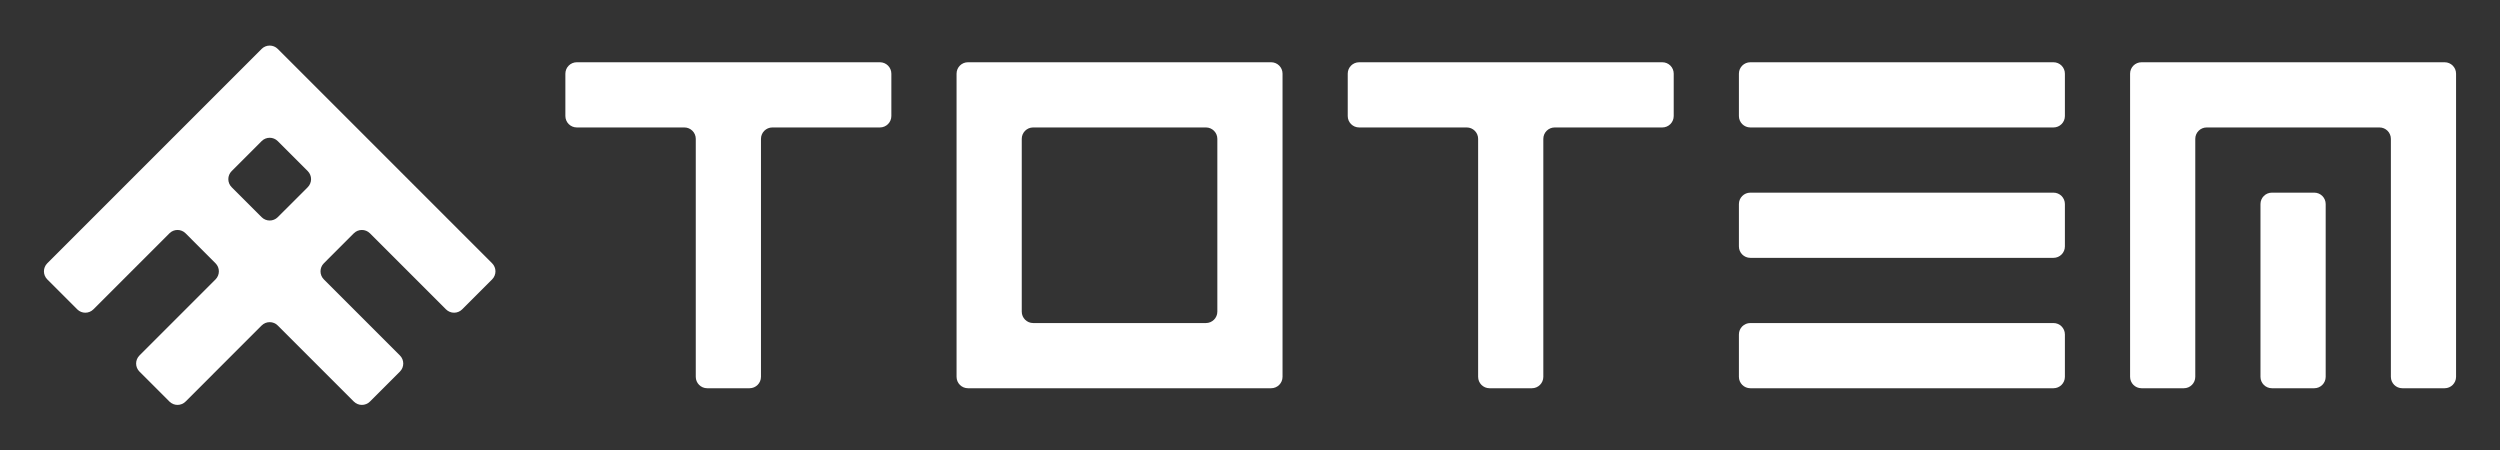 <svg xmlns="http://www.w3.org/2000/svg" xmlns:xlink="http://www.w3.org/1999/xlink" id="Layer_1" x="0px" y="0px" width="872.414px" height="157.207px" viewBox="0 0 872.414 157.207" xml:space="preserve"><rect x="0" y="0" width="872.414" height="157.207" fill="#333333" stroke="none"/><g>	<defs>		<rect id="SVGID_1_" width="872.414" height="157.207"></rect>	</defs>	<clipPath id="SVGID_2_">		<use xlink:href="#SVGID_1_"></use>	</clipPath>	<path clip-path="url(#SVGID_2_)" fill="#FFFFFF" d="M333.807,25.704V131.5c0,2.199,1.778,3.981,3.978,3.981H443.58  c2.2,0,3.981-1.782,3.981-3.981V25.704c0-2.2-1.781-3.981-3.981-3.981H337.785C335.585,21.723,333.807,23.504,333.807,25.704   M420.83,112.731h-60.295c-2.196,0-3.978-1.782-3.978-3.979V48.458c0-2.2,1.782-3.982,3.978-3.982h60.295  c2.196,0,3.982,1.782,3.982,3.982v60.295C424.812,110.949,423.026,112.731,420.83,112.731"></path>	<path clip-path="url(#SVGID_2_)" fill="#FFFFFF" d="M197.295,25.72v14.76c0,2.208,1.789,3.997,3.996,3.997h37.531  c2.195,0,3.977,1.782,3.977,3.982V131.5c0,2.199,1.782,3.98,3.985,3.98h14.784c2.203,0,3.985-1.781,3.985-3.98V48.458  c0-2.2,1.782-3.982,3.977-3.982h37.53c2.208,0,3.993-1.789,3.993-3.997V25.72c0-2.207-1.785-3.997-3.993-3.997H201.291  C199.084,21.723,197.295,23.513,197.295,25.72"></path>	<path clip-path="url(#SVGID_2_)" fill="#FFFFFF" d="M610.802,44.477h105.796c2.196,0,3.981-1.782,3.981-3.981V25.705  c0-2.196-1.785-3.978-3.981-3.978H610.802c-2.199,0-3.981,1.782-3.981,3.978v14.791C606.82,42.695,608.603,44.477,610.802,44.477"></path>	<path clip-path="url(#SVGID_2_)" fill="#FFFFFF" d="M610.802,89.98h105.796c2.196,0,3.981-1.781,3.981-3.98V71.208  c0-2.199-1.785-3.981-3.981-3.981H610.802c-2.199,0-3.981,1.782-3.981,3.981V86C606.82,88.199,608.603,89.98,610.802,89.98"></path>	<path clip-path="url(#SVGID_2_)" fill="#FFFFFF" d="M610.802,135.481h105.796c2.196,0,3.981-1.782,3.981-3.981v-14.792  c0-2.195-1.785-3.977-3.981-3.977H610.802c-2.199,0-3.981,1.781-3.981,3.977V131.5C606.82,133.699,608.603,135.481,610.802,135.481  "></path>	<path clip-path="url(#SVGID_2_)" fill="#FFFFFF" d="M515.816,21.727h-41.523c-2.199,0-3.981,1.778-3.981,3.978v14.791  c0,2.199,1.782,3.981,3.981,3.981h37.541c2.2,0,3.982,1.782,3.982,3.982V131.5c0,2.199,1.777,3.98,3.977,3.98h14.795  c2.196,0,3.979-1.781,3.979-3.98V48.458c0-2.2,1.781-3.982,3.978-3.982h37.545c2.199,0,3.978-1.782,3.978-3.981V25.705  c0-2.2-1.778-3.978-3.978-3.978h-41.522H515.816z"></path>	<path clip-path="url(#SVGID_2_)" fill="#FFFFFF" d="M792.811,135.481h14.791c2.199,0,3.981-1.782,3.981-3.981V71.208  c0-2.199-1.782-3.981-3.981-3.981h-14.791c-2.2,0-3.981,1.782-3.981,3.981V131.5C788.829,133.699,790.61,135.481,792.811,135.481"></path>	<path clip-path="url(#SVGID_2_)" fill="#FFFFFF" d="M747.307,21.727c-2.196,0-3.979,1.778-3.979,3.978v18.772V131.5  c0,2.199,1.782,3.98,3.979,3.98h14.791c2.2,0,3.978-1.781,3.978-3.98V48.458c0-2.2,1.786-3.982,3.981-3.982h60.299  c2.192,0,3.979,1.782,3.979,3.982V131.5c0,2.199,1.781,3.98,3.98,3.98h14.788c2.199,0,3.977-1.781,3.977-3.98V44.477V25.705  c0-2.2-1.777-3.978-3.977-3.978H747.307z"></path>	<path clip-path="url(#SVGID_2_)" fill="#FFFFFF" d="M161.274,107.961l10.458-10.458c1.555-1.556,1.555-4.073,0-5.625L96.928,17.071  c-1.551-1.552-4.073-1.552-5.628,0L16.5,91.878c-1.555,1.552-1.555,4.069,0,5.625l10.458,10.458c1.556,1.552,4.077,1.552,5.629,0  L59.13,81.417c1.556-1.556,4.074-1.556,5.63,0l10.453,10.461c1.556,1.552,1.556,4.069,0,5.625l-26.544,26.544  c-1.552,1.552-1.552,4.073,0,5.629l10.461,10.457c1.556,1.556,4.074,1.556,5.63,0l26.543-26.544c1.552-1.555,4.074-1.555,5.625,0  l26.544,26.544c1.552,1.556,4.074,1.556,5.63,0l10.457-10.457c1.556-1.556,1.556-4.077,0-5.629l-26.544-26.544  c-1.552-1.556-1.552-4.073,0-5.625l10.457-10.461c1.552-1.552,4.074-1.552,5.63,0l26.543,26.544  C157.201,109.513,159.719,109.513,161.274,107.961 M80.846,59.705l10.457-10.461c1.552-1.556,4.074-1.556,5.625,0l10.462,10.461  c1.552,1.552,1.552,4.073,0,5.625L96.928,75.787c-1.551,1.556-4.073,1.556-5.625,0L80.846,65.33  C79.286,63.778,79.286,61.257,80.846,59.705"></path></g></svg>